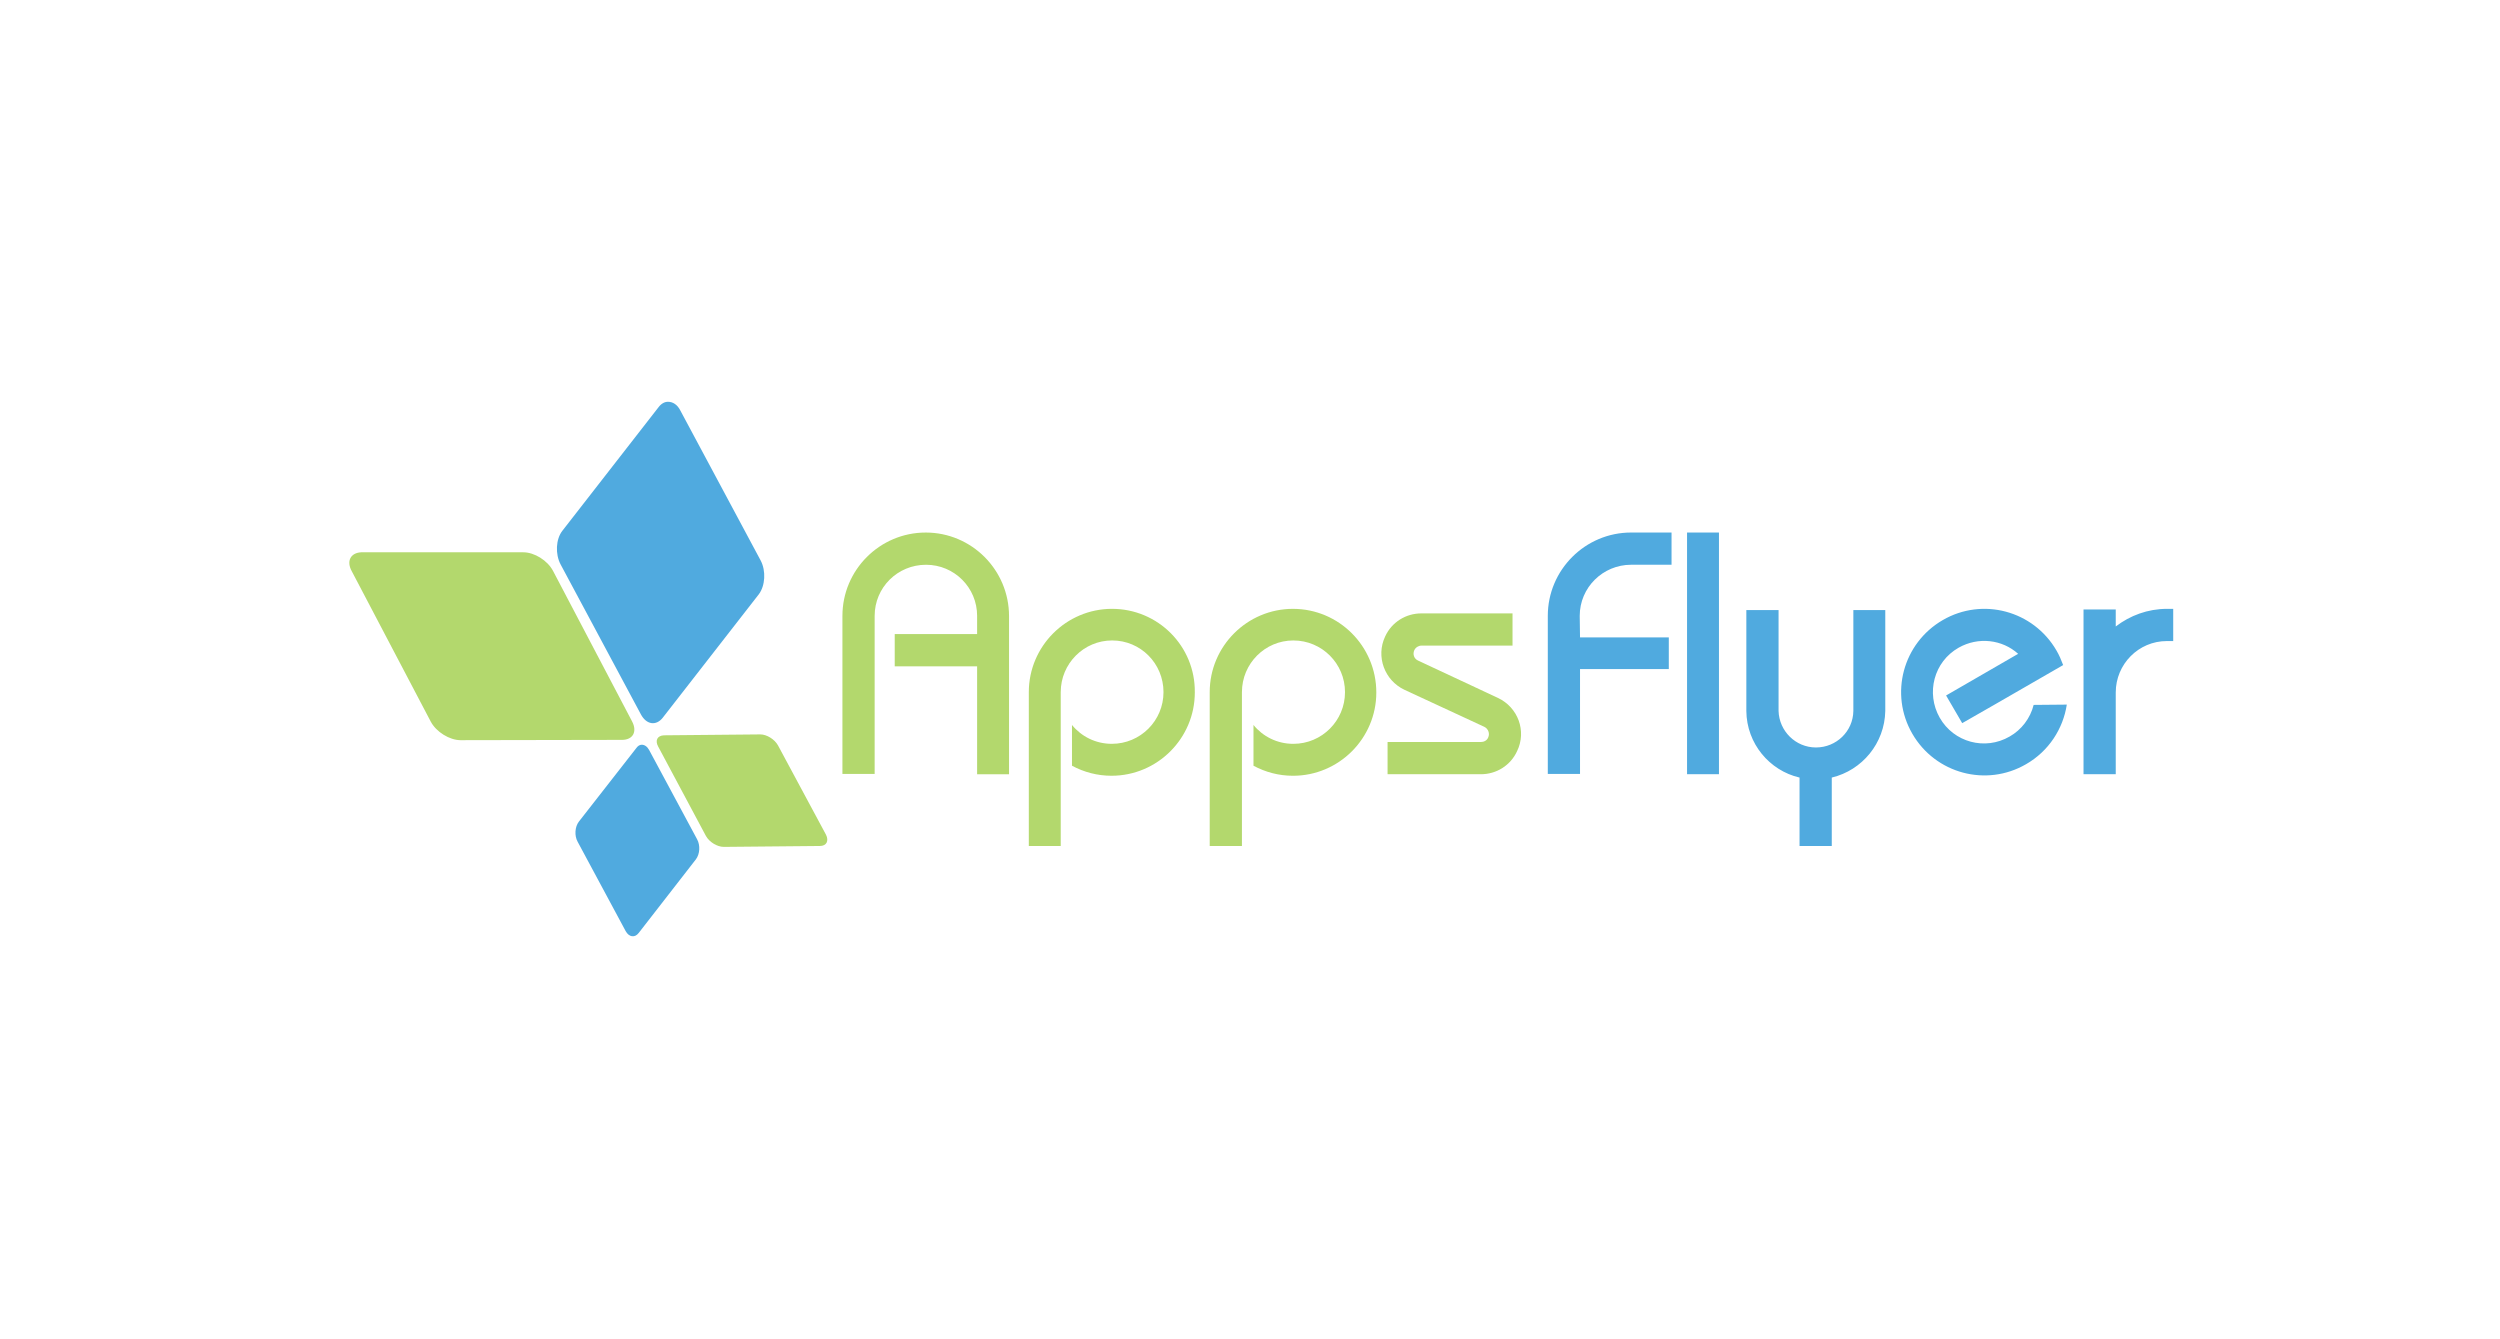 <?xml version="1.0" encoding="UTF-8"?>
<svg id="a" data-name="Ebene 1" xmlns="http://www.w3.org/2000/svg" width="280" height="150" viewBox="0 0 280 150">
  <defs>
    <style>
      .b {
        fill: #50aadf;
      }

      .c {
        fill: #9aca3c;
        isolation: isolate;
        opacity: .75;
      }
    </style>
  </defs>
  <path class="c" d="m39.393,63.967l8.853,16.856c.613,1.158,2.111,2.077,3.337,2.077l18.082-.034c1.226,0,1.737-.919,1.124-2.077l-8.853-16.856c-.613-1.158-2.077-2.077-3.337-2.077h-18.15c-1.192.068-1.669.988-1.056,2.111m34.324,19.648l5.346,10.011c.375.681,1.26,1.226,2.009,1.226l10.76-.102c.749,0,1.022-.579.681-1.26l-5.38-10.011c-.375-.681-1.26-1.226-1.975-1.226l-10.76.102h-.034c-.749.034-1.022.579-.647,1.26"/>
  <path class="b" d="m73.752,45.613l-10.76,13.825c-.749.953-.817,2.622-.204,3.78l8.99,16.788c.613,1.158,1.703,1.328,2.452.375l10.76-13.825c.715-.953.817-2.622.204-3.78l-8.99-16.788c-.341-.681-.851-.988-1.396-.988-.375 0-.749.204-1.056.613m-2.486,38.172l-6.436,8.241c-.443.579-.511,1.566-.136,2.247l5.38,10.011c.375.681,1.022.783,1.464.204l6.402-8.241c.443-.579.511-1.566.136-2.247l-5.38-10.011c-.204-.375-.511-.579-.817-.579-.238,0-.443.136-.613.375m117.683,2.928h3.575v-27.071h-3.575v27.071Z"/>
  <path class="c" d="m124.557,68.189c-5.142,0-9.33,4.188-9.33,9.33h0v17.23h3.575v-17.23h0c0-3.201,2.588-5.789,5.755-5.789,3.201,0,5.755,2.588,5.755,5.789,0,3.201-2.588,5.789-5.789,5.789-1.805,0-3.405-.817-4.461-2.111v4.563c1.328.715,2.826,1.124,4.427,1.124,5.142,0,9.33-4.188,9.33-9.33.068-5.176-4.12-9.364-9.262-9.364m20.261,0c-5.142,0-9.33,4.188-9.33,9.33h0v17.23h3.609v-17.23h0c0-3.201,2.588-5.789,5.755-5.789,3.201,0,5.789,2.588,5.789,5.789,0,3.201-2.588,5.789-5.789,5.789-1.805,0-3.405-.817-4.461-2.111v4.563c1.328.715,2.826,1.124,4.427,1.124,5.142,0,9.33-4.188,9.33-9.33,0-5.176-4.188-9.364-9.33-9.364m-41.135-8.547c-5.142,0-9.33,4.188-9.33,9.33v17.707h3.609v-17.707c0-3.167,2.554-5.721,5.755-5.721,3.167,0,5.721,2.554,5.721,5.721v2.043h-9.228v3.609h9.228v12.088h3.575v-17.707c0-5.176-4.188-9.364-9.33-9.364"/>
  <path class="b" d="m176.929,68.973c0-3.167,2.588-5.721,5.755-5.721h4.529v-3.609h-4.529c-5.142,0-9.33,4.188-9.33,9.33v17.707h3.609v-11.748h9.943v-3.541h-9.943l-.034-2.418m30.647-.647v11.305c-.034,2.281-1.907,4.086-4.188,4.086-2.281,0-4.12-1.839-4.188-4.086v-11.305h-3.609v11.305h0c.034,3.644,2.588,6.674,5.959,7.457v7.662h3.609v-7.662c3.405-.817,5.925-3.848,5.993-7.457h0v-11.305h-3.575m20.193,10.624c-.375,1.498-1.362,2.792-2.69,3.541-2.758,1.6-6.266.647-7.832-2.111-1.566-2.758-.647-6.266,2.111-7.832,2.213-1.26,4.903-.919,6.674.681l-8.07,4.665,1.805,3.099,3.746-2.145,7.56-4.359c-.204-.545-.443-1.124-.749-1.634-2.588-4.461-8.275-5.993-12.735-3.405-4.461,2.588-5.993,8.275-3.405,12.735,2.588,4.461,8.275,5.993,12.735,3.405,2.554-1.464,4.154-3.984,4.563-6.674l-3.712.034m14.949-10.76c-2.179,0-4.154.749-5.755,1.975v-1.907h-3.609v18.456h3.609v-9.16c0-3.167,2.554-5.755,5.721-5.755h.715v-3.609h-.681"/>
  <path class="c" d="m167.769,78.167l-8.956-4.188c-.443-.204-.613-.715-.409-1.158.136-.306.477-.511.783-.511h10.216v-3.609h-10.216c-1.703,0-3.303.953-4.052,2.588-1.056,2.247-.068,4.903,2.145,5.959l8.956,4.154c.443.204.647.749.443,1.192-.136.341-.477.511-.817.511h-10.454v3.609h10.454c1.703,0,3.303-.953,4.052-2.588,1.09-2.247.102-4.903-2.145-5.959"/>
</svg>